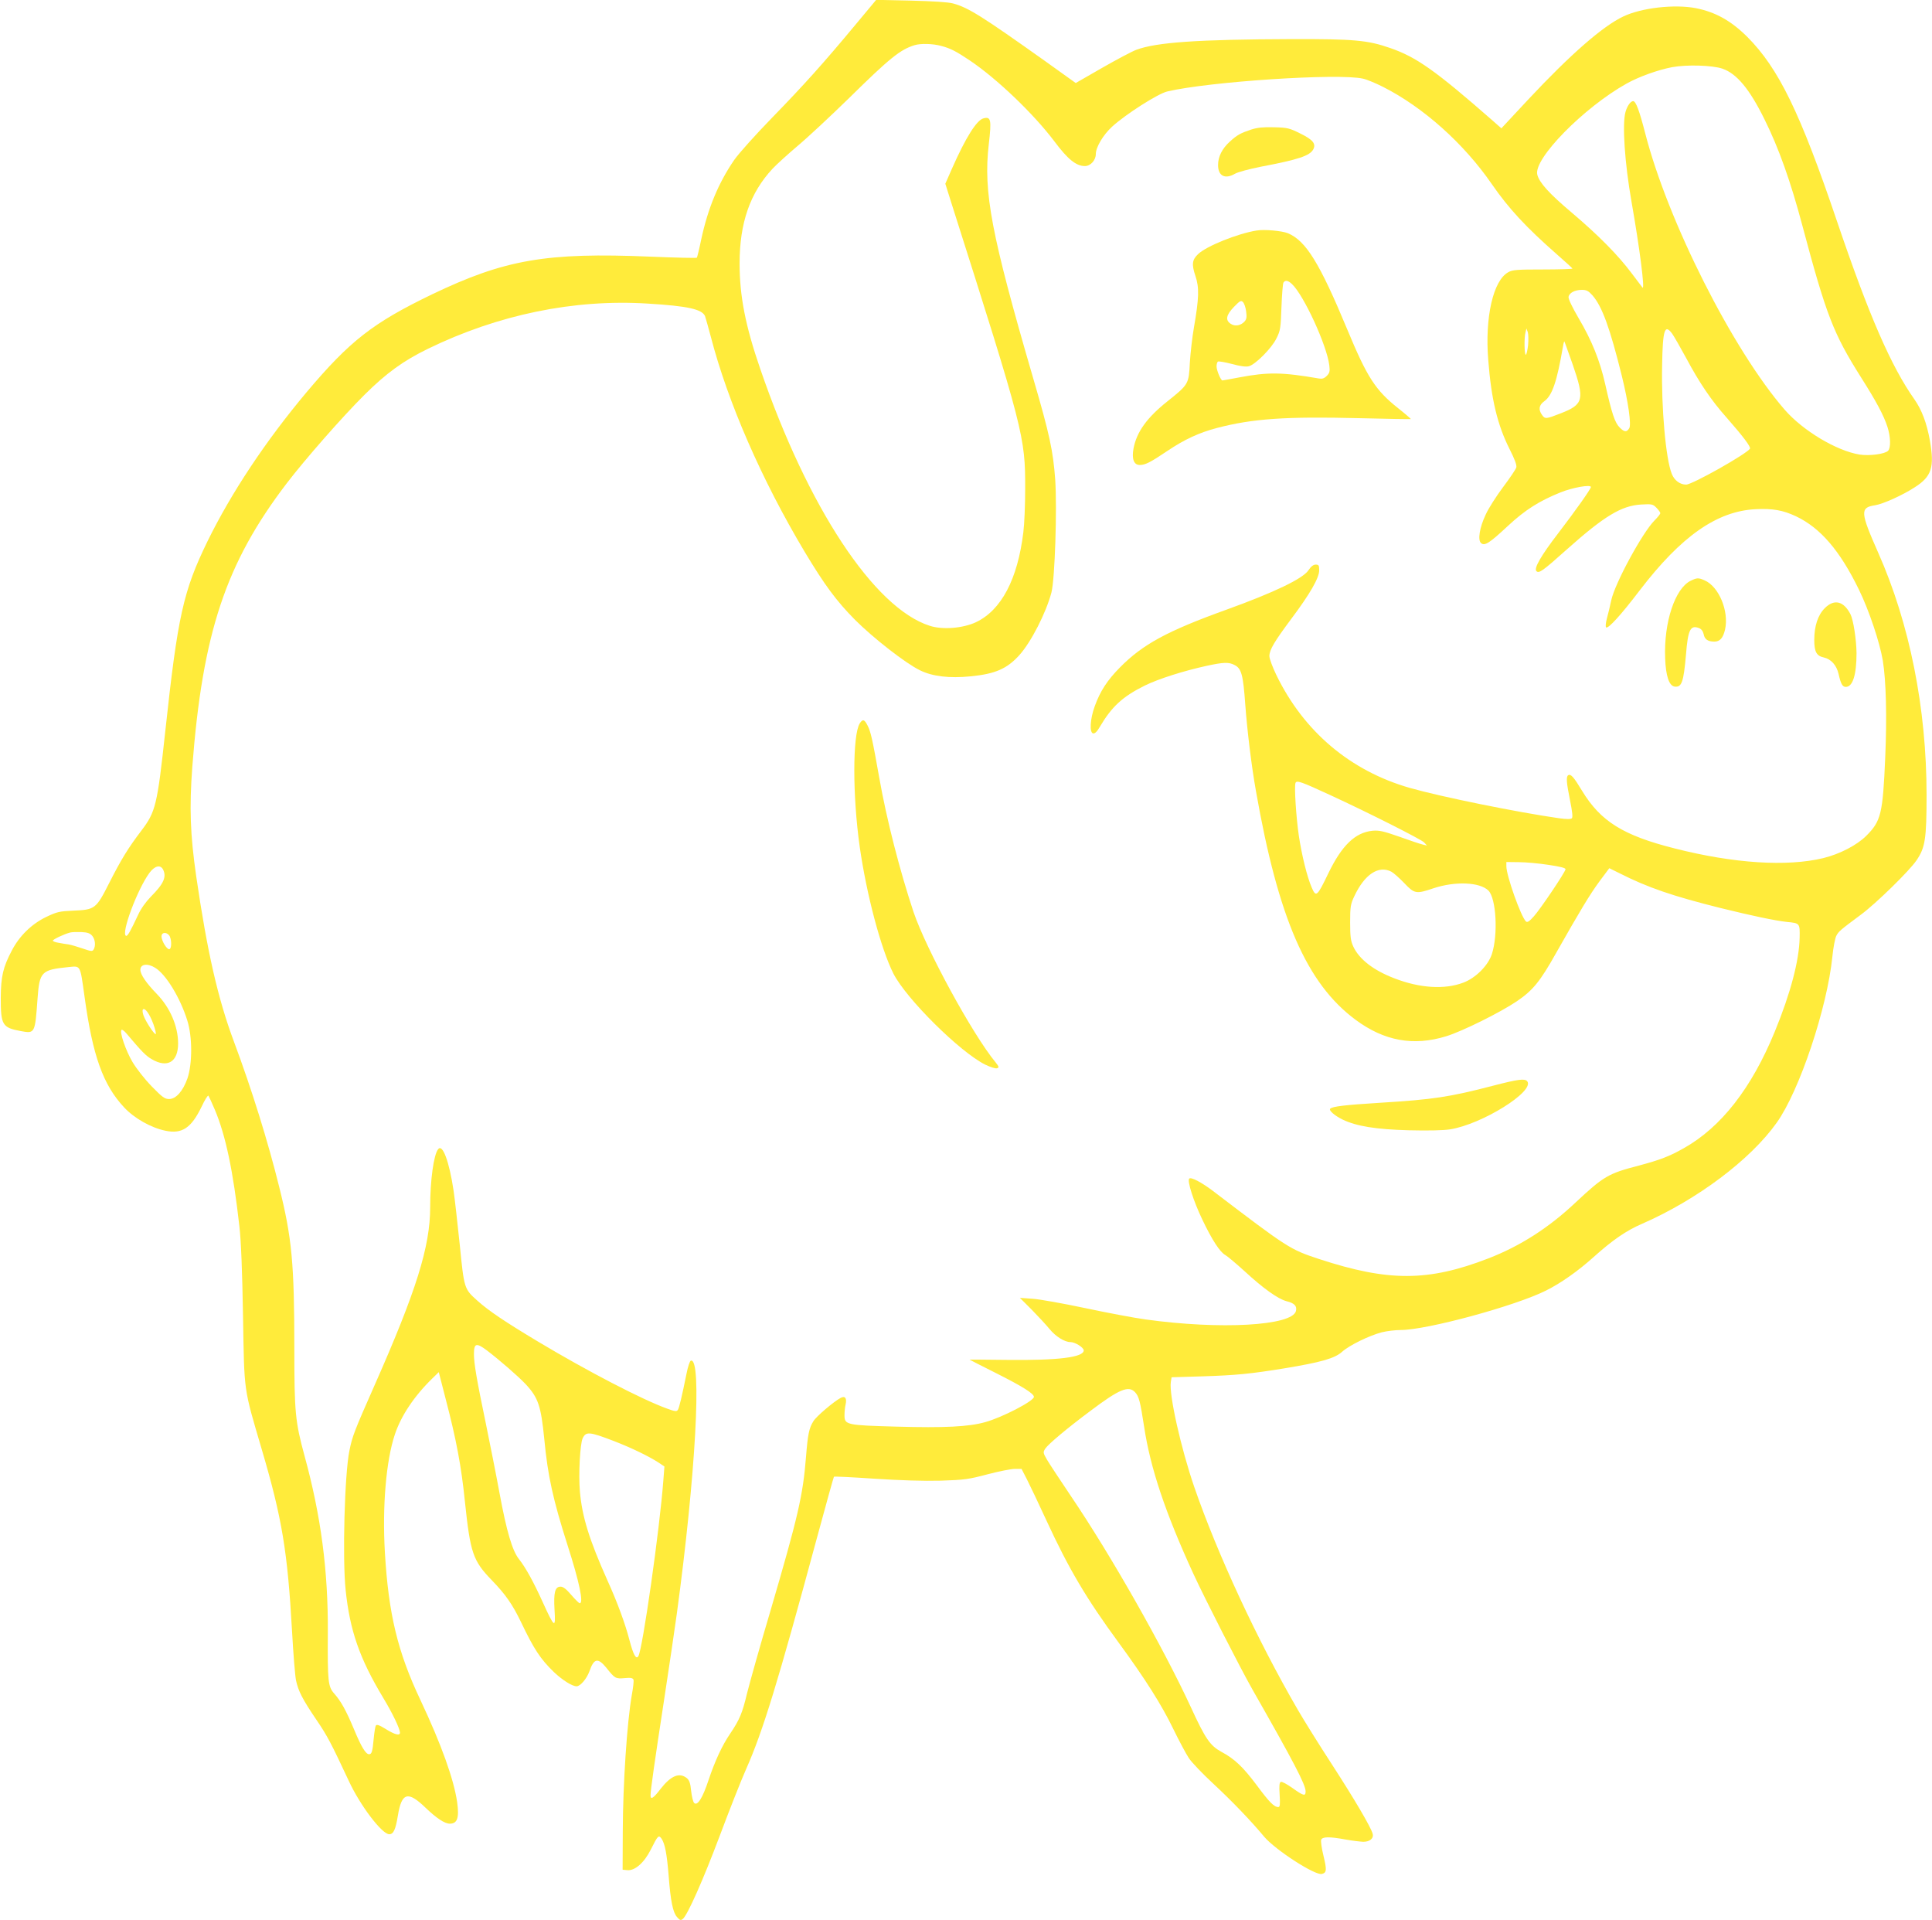 <?xml version="1.0" standalone="no"?>
<!DOCTYPE svg PUBLIC "-//W3C//DTD SVG 20010904//EN"
 "http://www.w3.org/TR/2001/REC-SVG-20010904/DTD/svg10.dtd">
<svg version="1.0" xmlns="http://www.w3.org/2000/svg"
 width="1280pt" height="1272pt" viewBox="0 0 1280 1272"
 preserveAspectRatio="xMidYMid meet">
<g transform="translate(0,1272) scale(0.1,-0.1)"
fill="#ffeb3b" stroke="none">
<path d="M5670 12559 c-218 -262 -343 -401 -555 -619 -110 -113 -223 -239
-251 -280 -105 -153 -174 -321 -218 -525 -13 -64 -27 -119 -29 -122 -3 -3
-142 0 -308 7 -690 29 -965 -19 -1447 -250 -392 -189 -544 -308 -830 -647
-272 -324 -499 -666 -657 -988 -161 -331 -197 -492 -280 -1259 -53 -491 -64
-534 -159 -659 -86 -113 -133 -189 -213 -347 -86 -170 -94 -176 -235 -182 -94
-4 -111 -8 -182 -42 -96 -46 -178 -126 -228 -223 -58 -110 -72 -171 -73 -313
0 -180 10 -197 133 -220 94 -17 94 -17 111 219 13 174 25 187 204 205 83 8 77
18 107 -195 54 -394 123 -585 262 -734 68 -73 178 -135 274 -155 110 -23 171
18 239 158 21 45 42 79 46 74 3 -4 22 -45 42 -92 72 -170 122 -408 163 -773
11 -94 19 -294 24 -592 9 -516 2 -470 124 -885 135 -458 171 -675 201 -1207 8
-147 20 -293 26 -323 15 -71 43 -126 136 -263 71 -104 98 -156 213 -402 76
-165 221 -355 269 -355 28 0 42 31 57 123 25 154 66 166 184 52 72 -69 126
-105 160 -105 50 0 63 38 49 141 -22 152 -104 382 -244 679 -151 319 -211 570
-235 976 -18 304 8 610 66 782 41 124 129 255 247 370 l44 43 47 -183 c69
-263 103 -445 126 -673 36 -342 53 -393 178 -522 91 -94 137 -160 193 -276 87
-182 129 -246 220 -334 55 -52 120 -93 149 -93 25 0 67 50 85 99 30 87 56 92
112 24 57 -72 62 -74 121 -69 40 4 54 1 59 -10 3 -7 -2 -53 -11 -101 -32 -183
-59 -590 -60 -908 l-1 -250 31 -3 c50 -5 112 49 156 137 47 94 52 99 72 70 22
-35 34 -98 46 -244 13 -169 28 -242 55 -273 20 -23 25 -24 39 -13 32 27 136
262 245 552 61 163 139 361 174 440 112 252 212 580 467 1523 61 226 113 412
115 414 2 3 123 -3 269 -13 171 -11 326 -16 438 -13 158 5 185 9 310 42 76 20
157 36 182 36 l44 0 35 -68 c19 -37 78 -161 131 -276 147 -318 263 -515 479
-809 175 -239 283 -410 359 -567 39 -80 86 -168 104 -195 18 -28 91 -104 161
-169 123 -114 251 -247 339 -353 75 -88 338 -258 382 -246 32 8 33 27 10 122
-12 48 -18 95 -15 104 8 21 54 22 162 2 44 -8 97 -14 117 -15 44 0 71 23 62
54 -12 44 -121 229 -268 456 -84 129 -187 294 -228 365 -269 463 -532 1030
-686 1476 -88 256 -168 612 -155 695 l5 31 201 6 c227 7 324 17 546 53 242 40
335 66 383 110 48 43 179 107 263 129 32 8 89 15 125 15 173 0 758 159 962
261 99 49 215 131 318 224 124 111 215 174 320 219 364 159 717 424 891 669
151 211 335 762 369 1101 6 60 18 122 26 137 15 29 24 37 164 141 99 73 322
291 368 360 57 84 66 141 66 433 0 573 -112 1134 -320 1603 -119 269 -122 300
-22 315 53 8 184 67 265 120 111 71 130 132 99 309 -21 117 -54 203 -102 272
-155 219 -302 557 -514 1182 -244 720 -386 1011 -594 1220 -108 107 -210 164
-341 190 -140 27 -358 3 -480 -55 -136 -64 -351 -252 -629 -549 l-179 -192
-60 53 c-377 330 -503 419 -677 479 -149 52 -240 60 -652 59 -622 -2 -896 -21
-1030 -71 -29 -11 -131 -65 -227 -120 l-174 -100 -201 144 c-418 297 -509 355
-611 383 -33 9 -129 15 -280 19 l-230 5 -135 -162z m565 -143 c62 -16 100 -36
191 -97 181 -122 423 -354 560 -536 89 -119 144 -163 202 -163 37 0 72 39 72
79 0 46 49 128 108 182 91 83 303 218 365 233 279 66 1137 122 1297 85 25 -5
84 -30 132 -54 267 -135 536 -375 722 -645 112 -162 226 -285 431 -465 55 -48
101 -90 103 -94 1 -3 -87 -6 -195 -6 -170 0 -203 -2 -230 -18 -100 -54 -156
-298 -133 -581 20 -261 61 -431 141 -590 34 -67 49 -107 45 -122 -3 -12 -43
-71 -88 -131 -44 -59 -97 -141 -115 -182 -41 -86 -54 -170 -30 -189 24 -20 57
2 178 115 114 106 208 165 347 221 81 33 202 54 202 36 0 -13 -100 -154 -217
-307 -113 -147 -162 -232 -144 -250 17 -17 40 -1 201 143 249 222 362 290 492
298 72 4 78 3 102 -21 14 -14 26 -31 26 -36 0 -6 -17 -27 -38 -48 -80 -80
-263 -417 -287 -529 -8 -38 -21 -93 -29 -121 -8 -30 -10 -55 -5 -59 15 -9 98
82 223 246 274 358 511 524 766 537 112 6 182 -6 269 -47 162 -77 291 -227
417 -486 67 -137 138 -350 158 -469 22 -136 28 -372 16 -645 -16 -371 -28
-419 -125 -516 -62 -62 -175 -121 -285 -148 -240 -58 -592 -36 -985 64 -341
86 -490 179 -613 381 -56 93 -75 114 -92 104 -15 -9 -12 -49 12 -167 15 -75
19 -111 12 -118 -7 -7 -34 -7 -85 0 -279 40 -782 142 -989 201 -394 113 -702
373 -884 748 -25 52 -46 108 -46 125 0 41 32 95 146 248 123 164 184 270 184
320 0 33 -3 38 -23 38 -16 0 -31 -12 -48 -37 -35 -55 -226 -147 -545 -262
-391 -141 -553 -229 -704 -382 -84 -85 -131 -157 -167 -257 -31 -84 -36 -175
-11 -180 12 -2 26 11 45 44 79 134 151 200 298 273 92 45 257 97 407 130 115
25 149 26 187 6 46 -23 57 -64 71 -259 13 -177 42 -414 71 -576 148 -843 336
-1275 660 -1515 190 -141 384 -176 601 -109 107 33 359 158 468 232 106 72
154 131 260 320 158 279 223 387 287 474 l65 87 67 -33 c187 -95 354 -152 671
-231 207 -51 358 -83 439 -92 86 -8 86 -9 84 -105 -3 -150 -60 -367 -164 -620
-154 -376 -356 -635 -604 -774 -95 -54 -159 -78 -298 -115 -201 -52 -232 -70
-418 -244 -178 -168 -367 -289 -579 -371 -398 -154 -662 -154 -1120 -4 -194
64 -205 71 -705 452 -74 56 -144 93 -156 81 -15 -15 29 -151 86 -270 65 -137
119 -219 154 -237 14 -8 71 -56 126 -106 126 -116 222 -184 278 -199 53 -13
71 -32 63 -65 -24 -98 -500 -125 -996 -56 -74 10 -254 44 -400 75 -146 31
-303 59 -349 62 l-84 6 79 -79 c43 -44 96 -101 117 -127 41 -50 100 -87 139
-87 31 0 88 -36 88 -55 0 -46 -170 -67 -507 -63 -138 2 -251 2 -250 2 1 -1 79
-41 173 -88 177 -89 254 -137 254 -159 0 -27 -210 -136 -322 -167 -109 -31
-271 -39 -589 -30 -331 9 -344 12 -344 75 0 22 3 54 7 70 10 44 -3 61 -33 45
-45 -24 -161 -122 -180 -154 -29 -46 -37 -87 -49 -236 -20 -255 -53 -397 -235
-1018 -70 -235 -139 -482 -156 -550 -31 -130 -49 -173 -111 -265 -54 -79 -101
-181 -144 -309 -39 -118 -73 -172 -95 -151 -7 7 -16 43 -20 80 -5 52 -12 71
-29 85 -49 39 -105 16 -173 -71 -48 -63 -67 -75 -67 -43 0 33 28 229 89 627
33 215 71 473 85 575 125 918 168 1702 93 1677 -7 -2 -20 -41 -29 -88 -30
-148 -48 -224 -57 -238 -8 -12 -19 -11 -73 9 -165 60 -524 246 -853 443 -220
132 -326 203 -403 272 -87 78 -87 79 -116 370 -15 143 -33 305 -41 359 -29
193 -73 311 -102 274 -30 -37 -53 -207 -53 -385 0 -260 -92 -554 -368 -1178
-134 -303 -148 -339 -167 -434 -32 -154 -47 -716 -25 -924 28 -268 92 -452
248 -712 63 -104 111 -205 112 -232 0 -22 -33 -14 -93 23 -43 27 -61 33 -67
24 -4 -6 -10 -45 -14 -86 -8 -87 -13 -104 -31 -104 -22 0 -52 50 -100 166 -53
126 -86 185 -130 235 -42 47 -45 77 -43 409 2 405 -45 767 -154 1165 -62 228
-68 288 -68 715 0 559 -16 731 -100 1067 -75 303 -181 644 -300 963 -107 286
-177 596 -250 1095 -40 278 -46 454 -26 725 68 888 222 1350 626 1879 120 157
368 440 515 586 145 144 257 225 419 304 465 227 970 331 1458 300 264 -16
359 -37 379 -83 4 -12 22 -74 39 -139 112 -431 337 -947 621 -1422 132 -220
211 -327 334 -451 120 -120 335 -288 430 -334 83 -41 195 -54 336 -40 163 16
241 50 323 141 78 87 176 279 212 414 23 89 38 556 25 749 -14 190 -37 298
-146 671 -278 954 -331 1232 -294 1550 19 163 14 184 -35 171 -45 -11 -118
-127 -209 -333 l-44 -100 39 -124 c481 -1513 491 -1550 490 -1899 0 -102 -5
-230 -12 -285 -38 -313 -146 -517 -315 -597 -87 -40 -221 -51 -306 -23 -368
118 -807 784 -1122 1701 -99 287 -137 484 -137 699 0 268 69 467 218 627 26
28 101 96 167 152 66 55 219 198 340 316 270 266 340 322 435 351 40 12 121
10 175 -5z m5177 -151 c95 -33 180 -136 278 -335 95 -191 173 -411 250 -700
159 -597 206 -719 390 -1010 102 -161 149 -249 175 -328 21 -66 23 -138 4
-158 -22 -22 -124 -35 -189 -25 -153 25 -375 158 -496 297 -346 399 -775 1251
-924 1831 -39 151 -62 213 -80 213 -17 0 -40 -32 -51 -73 -22 -81 -5 -336 40
-592 55 -313 90 -589 73 -570 -5 6 -37 48 -72 95 -88 118 -218 250 -396 401
-151 127 -216 200 -229 252 -27 104 307 444 591 603 82 46 208 91 302 109 97
18 268 13 334 -10z m-861 -1502 c64 -74 115 -215 194 -533 43 -174 64 -324 49
-347 -17 -27 -32 -26 -63 5 -32 32 -52 91 -96 287 -35 156 -89 290 -176 437
-42 72 -69 128 -67 141 4 27 42 47 89 47 30 0 43 -7 70 -37z m-427 -329 c-4
-35 -11 -64 -15 -64 -10 0 -12 113 -2 149 l6 25 9 -24 c4 -12 5 -51 2 -86z
m955 75 c12 -17 54 -90 93 -162 87 -163 167 -281 267 -393 107 -122 162 -194
155 -206 -22 -35 -382 -238 -423 -238 -41 0 -78 28 -95 71 -40 99 -70 438 -64
721 4 235 17 275 67 207z m-660 -202 c81 -234 73 -266 -79 -325 -97 -38 -104
-39 -124 -10 -25 35 -20 65 15 90 53 38 84 130 124 362 3 21 8 36 9 35 2 -2
26 -71 55 -152z m-1605 -2854 c258 -119 602 -293 621 -313 l19 -21 -29 7 c-17
4 -86 27 -155 52 -106 37 -133 43 -178 39 -114 -12 -202 -97 -291 -281 -75
-156 -82 -162 -111 -94 -30 70 -65 210 -85 343 -18 124 -31 325 -22 349 8 19
38 8 231 -81z m1446 -462 c77 -11 114 -21 112 -29 -4 -23 -169 -267 -210 -312
-29 -33 -43 -42 -52 -34 -34 33 -130 304 -130 366 l0 28 83 -1 c45 0 134 -8
197 -18z m-9180 -30 c25 -49 5 -95 -81 -181 -33 -34 -66 -80 -84 -120 -51
-109 -70 -143 -80 -139 -35 14 75 308 155 417 35 47 72 56 90 23z m8138 -15
c15 -8 53 -42 85 -75 68 -72 79 -74 194 -35 144 48 307 41 364 -15 52 -52 65
-292 23 -421 -25 -76 -107 -158 -189 -189 -124 -47 -288 -37 -458 29 -138 53
-232 126 -271 210 -17 37 -21 64 -21 160 0 104 3 121 27 172 68 146 161 208
246 164z m-8606 -426 c19 -24 23 -66 8 -90 -8 -13 -17 -12 -72 7 -35 12 -76
24 -93 27 -16 2 -47 7 -67 11 -21 3 -38 10 -38 14 0 8 75 44 115 54 11 3 44 4
74 3 42 -2 58 -8 73 -26z m508 5 c17 -20 19 -87 3 -92 -16 -6 -53 54 -53 85 0
26 31 30 50 7z m-93 -215 c72 -43 167 -199 214 -350 34 -108 34 -285 1 -383
-30 -85 -76 -137 -122 -137 -28 0 -45 12 -114 83 -46 47 -101 117 -128 162
-45 76 -87 199 -73 213 4 4 19 -7 33 -24 104 -123 128 -147 167 -170 104 -61
175 -19 175 104 0 114 -53 237 -140 327 -71 73 -110 130 -110 161 0 38 47 45
97 14z m-11 -373 c13 -37 20 -67 15 -67 -11 0 -66 84 -80 123 -6 16 -8 33 -5
39 12 18 45 -27 70 -95z m2211 -2163 c85 -65 208 -172 255 -222 84 -90 102
-144 124 -364 23 -244 58 -402 154 -703 78 -243 108 -385 81 -385 -5 0 -30 25
-56 55 -33 39 -54 55 -71 55 -37 0 -47 -38 -40 -155 8 -125 0 -120 -79 54 -62
136 -111 225 -157 284 -44 55 -82 185 -128 434 -22 120 -63 326 -90 458 -62
297 -80 404 -80 465 0 73 15 78 87 24z m4293 -276 c26 -28 34 -60 60 -228 41
-273 140 -569 326 -974 78 -169 308 -619 391 -766 276 -484 353 -632 353 -676
0 -34 -14 -30 -87 22 -35 25 -70 44 -77 41 -10 -4 -12 -26 -8 -86 4 -65 2 -81
-9 -81 -28 0 -61 34 -143 145 -91 121 -145 173 -234 221 -75 41 -106 86 -202
295 -184 398 -530 1008 -795 1399 -72 107 -144 216 -159 242 -26 45 -26 48
-11 72 20 30 142 133 299 250 191 144 253 170 296 124z m-3454 -323 c119 -46
234 -102 297 -143 l39 -26 -7 -90 c-24 -323 -138 -1124 -166 -1167 -15 -23
-33 9 -59 108 -27 105 -80 250 -145 393 -122 273 -168 422 -183 590 -10 114 1
314 18 352 22 47 44 45 206 -17z"/>
<path d="M8290 11862 c-72 -24 -94 -36 -142 -80 -51 -46 -78 -100 -78 -155 0
-73 46 -96 112 -58 18 11 94 31 168 46 253 48 328 73 351 116 19 37 -3 64 -87
105 -70 35 -85 39 -173 41 -72 2 -110 -2 -151 -15z"/>
<path d="M8325 11193 c-125 -20 -332 -103 -387 -156 -40 -37 -44 -68 -18 -145
26 -77 24 -146 -10 -342 -11 -63 -23 -168 -27 -233 -7 -141 -8 -143 -148 -255
-137 -109 -204 -203 -225 -312 -13 -70 2 -110 41 -110 37 0 70 17 183 93 113
76 210 121 328 152 237 62 454 77 943 65 187 -5 341 -7 342 -6 2 1 -36 34 -84
72 -151 120 -205 204 -338 524 -182 438 -273 585 -392 635 -39 16 -157 27
-208 18z m234 -354 c79 -74 232 -407 248 -539 5 -40 2 -51 -17 -70 -17 -17
-30 -21 -53 -17 -243 42 -337 43 -527 7 -58 -11 -108 -20 -111 -20 -11 0 -39
67 -39 93 0 14 4 28 9 32 6 3 47 -4 93 -16 54 -15 93 -20 112 -15 43 11 152
120 183 185 26 51 28 68 33 206 3 83 9 156 13 163 12 18 30 15 56 -9z m-303
-182 c5 -37 3 -51 -10 -66 -25 -28 -64 -35 -92 -16 -37 24 -31 58 21 112 40
41 47 45 60 32 8 -8 18 -36 21 -62z"/>
<path d="M11201 8873 c-104 -51 -178 -275 -169 -512 4 -118 26 -184 63 -189
47 -6 59 29 75 211 13 165 29 198 85 177 17 -6 27 -20 32 -40 6 -35 28 -50 71
-50 37 0 58 24 71 80 27 122 -41 285 -136 326 -41 18 -50 17 -92 -3z"/>
<path d="M12090 8692 c-46 -46 -70 -118 -70 -212 0 -77 15 -105 63 -115 48
-11 84 -50 98 -109 15 -67 26 -86 48 -86 46 0 71 80 71 224 -1 89 -21 220 -40
257 -45 88 -108 103 -170 41z"/>
<path d="M5696 7928 c-48 -76 -48 -481 0 -818 45 -315 140 -674 223 -839 85
-167 440 -519 608 -603 36 -17 69 -28 79 -24 14 5 13 10 -10 39 -153 185 -461
751 -544 997 -91 274 -178 611 -227 890 -45 254 -56 302 -76 342 -22 44 -33
47 -53 16z"/>
<path d="M9895 5529 c-292 -76 -398 -92 -755 -114 -227 -14 -313 -24 -327 -39
-11 -11 29 -46 82 -72 92 -44 219 -65 440 -71 126 -3 226 -1 271 6 212 33 565
253 512 319 -16 19 -61 13 -223 -29z"/>
</g>
</svg>
